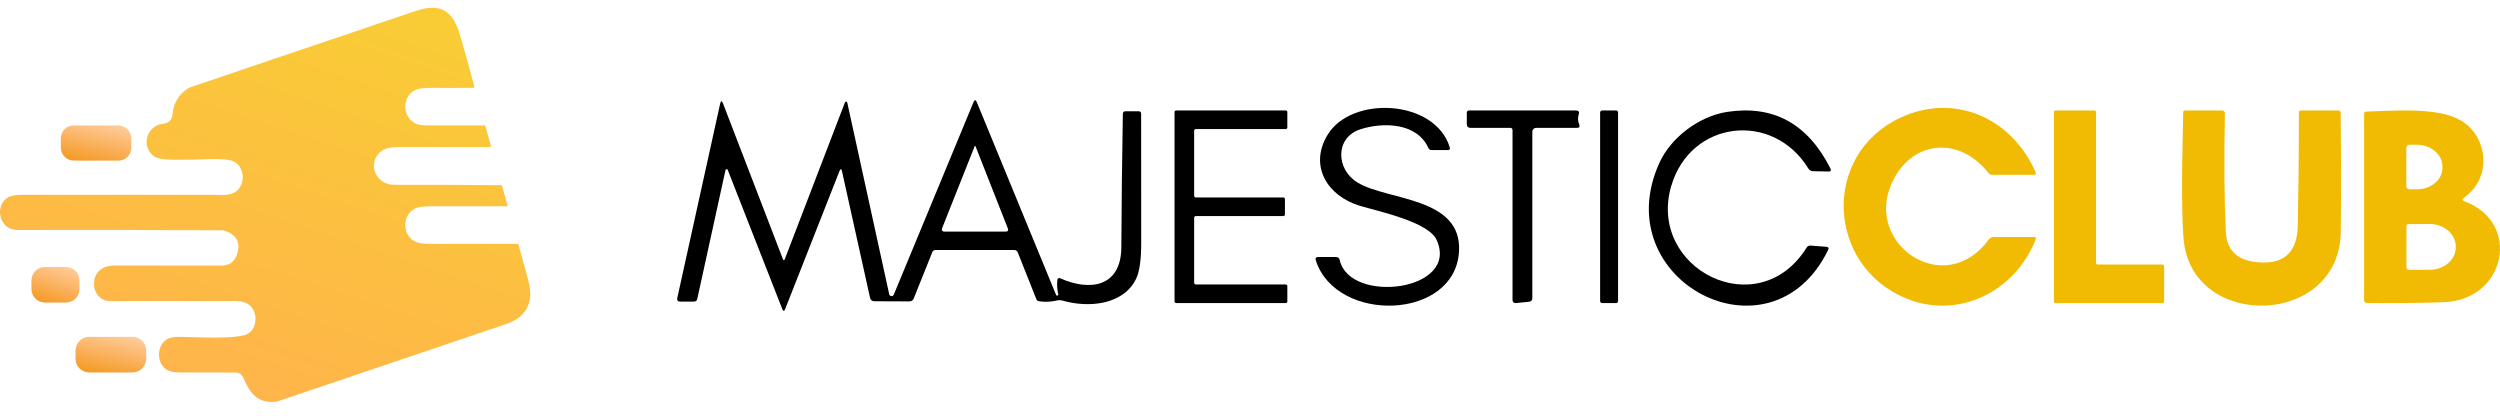 <?xml version="1.0" encoding="UTF-8"?> <svg xmlns="http://www.w3.org/2000/svg" width="233" height="39" viewBox="0 0 233 39" fill="none"><g clip-path="url(#clip0_673_8652)"><path d="M49.411 27.704C49.246 29.03 48.414 29.782 47.146 30.21C42.362 31.828 37.581 33.447 32.802 35.062L25.775 37.437C23.975 37.626 23.285 36.626 22.664 35.18C22.544 34.9 22.269 34.72 21.968 34.718C20.281 34.713 18.573 34.713 16.848 34.713C16.274 34.715 15.847 34.634 15.565 34.476C14.575 33.916 14.554 32.173 15.6 31.599C15.858 31.455 16.262 31.385 16.809 31.393C18.021 31.409 22.305 31.673 23.165 31.07C24.109 30.411 23.99 28.807 23.024 28.283C22.398 27.946 21.383 28.077 20.621 28.068C17.17 28.046 13.725 28.046 10.284 28.068C8.329 28.08 8.04 24.745 10.654 24.75C12.702 24.75 14.704 24.75 16.661 24.75H20.664C21.431 24.75 21.904 24.341 22.119 23.608C22.439 22.536 22.004 21.822 20.817 21.466C14.403 21.427 8.004 21.418 1.62 21.434C-0.16 21.437 -0.535 19.057 0.805 18.361C1.073 18.224 1.541 18.155 2.208 18.153C8.133 18.153 14.064 18.153 19.992 18.153C20.695 18.184 21.512 18.258 22.066 17.791C22.864 17.116 22.807 15.625 21.856 15.086C21.094 14.657 18.946 14.875 18.028 14.878C17.18 14.849 15.063 15.026 14.411 14.598C13.101 13.733 13.6 11.742 15.178 11.534C15.708 11.462 16.028 11.222 16.073 10.686C16.138 9.853 16.468 9.152 17.053 8.589C17.347 8.34 17.598 8.182 17.806 8.11C20.324 7.249 22.843 6.394 25.366 5.547L32.766 3.047C34.766 2.36 36.78 1.678 38.809 1.001C41.127 0.228 42.238 1.073 42.878 3.277C43.342 4.869 43.786 6.468 44.216 8.074C44.233 8.144 44.207 8.177 44.137 8.18C42.892 8.197 41.652 8.201 40.412 8.189C39.674 8.185 39.174 8.223 38.919 8.304C37.442 8.783 37.373 10.909 38.792 11.536C39.012 11.634 39.337 11.684 39.762 11.684C41.552 11.692 43.342 11.692 45.131 11.687C45.198 11.687 45.239 11.72 45.256 11.785L45.75 13.609C45.769 13.674 45.743 13.707 45.679 13.707C42.852 13.707 40.028 13.707 37.208 13.707C36.548 13.707 36.073 13.784 35.789 13.937C34.107 14.847 34.826 17.226 36.73 17.221C40.028 17.214 43.361 17.228 46.727 17.262C46.758 17.264 46.782 17.284 46.79 17.312L47.303 19.139C47.32 19.199 47.299 19.227 47.239 19.227C44.866 19.232 42.496 19.232 40.133 19.227C39.437 19.225 38.955 19.294 38.68 19.433C37.387 20.084 37.502 22.071 38.828 22.576C39.1 22.679 39.597 22.732 40.326 22.732C42.952 22.727 45.578 22.727 48.206 22.732C48.269 22.732 48.307 22.761 48.324 22.818C48.582 23.749 48.84 24.678 49.1 25.602C49.363 26.545 49.466 27.247 49.411 27.701V27.704Z" fill="url(#paint0_linear_673_8652)"></path><path d="M12.239 12.907V13.762C12.239 14.43 11.696 14.973 11.027 14.971L6.874 14.964C6.208 14.961 5.668 14.42 5.668 13.753V12.898C5.67 12.23 6.212 11.687 6.879 11.689L11.032 11.696C11.701 11.699 12.239 12.24 12.239 12.907Z" fill="url(#paint1_linear_673_8652)"></path><path d="M7.406 26.136V26.94C7.406 27.632 6.847 28.194 6.156 28.194H4.18C3.492 28.194 2.93 27.632 2.93 26.94V26.136C2.93 25.446 3.492 24.884 4.18 24.884H6.156C6.847 24.884 7.406 25.446 7.406 26.136Z" fill="url(#paint2_linear_673_8652)"></path><path d="M13.627 32.673V33.435C13.627 34.141 13.056 34.713 12.348 34.713H8.317C7.61 34.713 7.039 34.141 7.039 33.435V32.673C7.039 31.965 7.61 31.393 8.317 31.393H12.348C13.056 31.393 13.627 31.965 13.627 32.673Z" fill="url(#paint3_linear_673_8652)"></path><path d="M106.354 10.604C106.354 10.445 106.274 10.372 106.121 10.372H104.864C104.748 10.372 104.656 10.464 104.65 10.586C104.576 14.835 104.527 18.987 104.509 23.035C104.49 26.728 101.622 27.192 98.796 25.929C98.685 25.88 98.563 25.947 98.55 26.069C98.495 26.533 98.526 26.985 98.63 27.43C98.642 27.479 98.642 27.504 98.624 27.51C98.587 27.522 98.55 27.534 98.514 27.546C98.477 27.559 98.452 27.546 98.44 27.516L91.041 9.53C90.937 9.273 90.833 9.273 90.728 9.53L83.299 27.467C83.213 27.662 82.925 27.638 82.876 27.43L78.965 9.56C78.94 9.45 78.793 9.438 78.75 9.542L73.129 24.189C73.104 24.256 73.006 24.256 72.982 24.189L67.391 9.658C67.275 9.365 67.183 9.365 67.115 9.676L63.124 27.766C63.075 27.998 63.167 28.108 63.4 28.108H64.669C64.847 28.108 64.951 28.023 64.988 27.852L67.618 15.843C67.642 15.745 67.783 15.733 67.82 15.824L72.902 28.786C73 29.03 73.092 29.024 73.184 28.786L78.229 15.971C78.333 15.696 78.425 15.702 78.48 15.989L81.086 27.742C81.135 27.962 81.276 28.078 81.509 28.078L84.764 28.09C84.935 28.09 85.095 27.986 85.156 27.827L86.897 23.486C86.946 23.377 87.05 23.303 87.173 23.303H94.523C94.688 23.303 94.805 23.383 94.86 23.535L96.583 27.87C96.626 27.992 96.717 28.059 96.846 28.078C97.416 28.163 97.98 28.133 98.544 27.998C98.697 27.962 98.851 27.968 99.004 28.01C101.419 28.713 104.668 28.438 105.87 26.014C106.201 25.355 106.366 24.207 106.36 22.583C106.354 18.59 106.348 14.597 106.354 10.604ZM93.701 21.588H87.982C87.835 21.588 87.737 21.441 87.792 21.301L90.851 13.602C90.851 13.602 90.894 13.577 90.906 13.602L93.922 21.264C94.014 21.478 93.94 21.588 93.701 21.588Z" fill="black"></path><path d="M135.982 23.411C135.649 29.857 124.545 30.187 122.634 24.273C122.566 24.065 122.64 23.955 122.863 23.955H124.508C124.706 23.955 124.824 24.053 124.867 24.248C125.789 28.373 136.088 27.145 133.886 22.348C133.119 20.668 128.442 19.696 126.729 19.177C123.704 18.26 121.99 15.474 123.716 12.59C125.931 8.875 133.719 9.242 135.111 13.708C135.172 13.898 135.104 13.989 134.907 13.989H133.416C133.292 13.989 133.181 13.916 133.131 13.806C132.073 11.435 128.937 11.362 126.797 12.046C124.409 12.816 124.49 15.786 126.537 17.02C129.333 18.712 136.249 18.334 135.982 23.411Z" fill="black"></path><path d="M155.77 17.291C153.469 25.061 163.883 30.333 168.394 23.052C168.46 22.942 168.594 22.881 168.728 22.887L170.237 23.003C170.415 23.022 170.469 23.114 170.39 23.279C165.088 34.215 149.653 26.194 154.656 15.178C155.721 12.833 158.32 10.849 160.943 10.433C165.259 9.765 168.472 11.51 170.591 15.692C170.688 15.888 170.633 15.992 170.408 15.986L168.977 15.956C168.782 15.956 168.631 15.864 168.528 15.692C165.222 10.329 157.578 11.216 155.776 17.291H155.77Z" fill="black"></path><path d="M189.719 22.334C187.82 27.145 182.573 29.813 177.675 27.824C170.243 24.792 169.734 14.435 177.098 10.977C182.15 8.605 187.503 10.995 189.719 16.053C189.793 16.22 189.738 16.294 189.563 16.294H185.72C185.553 16.3 185.417 16.239 185.311 16.103C182.48 12.545 178.023 13.145 176.278 17.146C173.788 22.822 181.288 27.88 185.347 22.328C185.46 22.173 185.633 22.087 185.82 22.087H189.551C189.731 22.087 189.787 22.167 189.719 22.334Z" fill="#F0BB02"></path><path d="M111.295 12.179V18.248C111.295 18.335 111.362 18.403 111.448 18.403H119.602C119.682 18.403 119.755 18.471 119.755 18.557V19.985C119.755 20.071 119.682 20.139 119.602 20.139H111.448C111.362 20.139 111.295 20.207 111.295 20.294V26.357C111.295 26.443 111.362 26.511 111.448 26.511H119.828C119.913 26.511 119.98 26.579 119.98 26.666V28.1C119.98 28.18 119.913 28.248 119.828 28.248H109.619C109.54 28.248 109.467 28.18 109.467 28.1V10.443C109.467 10.362 109.54 10.294 109.619 10.294H119.828C119.913 10.294 119.98 10.362 119.98 10.443V11.876C119.98 11.957 119.913 12.031 119.828 12.031H111.448C111.362 12.031 111.295 12.099 111.295 12.179Z" fill="black"></path><path d="M146.983 11.916H143.164C142.973 11.916 142.813 12.07 142.813 12.262V27.777C142.813 27.987 142.709 28.105 142.499 28.123L141.263 28.247C141.102 28.259 140.968 28.142 140.968 27.981V12.145C140.968 11.996 140.894 11.916 140.74 11.916H137.068C136.821 11.922 136.705 11.798 136.705 11.55V10.523C136.705 10.368 136.779 10.294 136.933 10.294H146.866C147.13 10.294 147.217 10.418 147.137 10.666C147.038 10.987 147.057 11.303 147.186 11.612C147.266 11.81 147.198 11.916 146.983 11.916Z" fill="black"></path><path d="M150.804 10.492V28.056C150.804 28.161 150.725 28.248 150.632 28.248H149.31C149.215 28.248 149.131 28.161 149.131 28.056V10.492C149.131 10.381 149.215 10.294 149.31 10.294H150.632C150.725 10.294 150.804 10.381 150.804 10.492Z" fill="black"></path><path d="M201.698 24.818V28.087C201.698 28.174 201.625 28.248 201.538 28.248H191.59C191.498 28.248 191.424 28.174 191.424 28.087V10.455C191.424 10.362 191.498 10.294 191.59 10.294H195.192C195.277 10.294 195.352 10.362 195.352 10.455V24.496C195.352 24.583 195.425 24.657 195.511 24.657H201.538C201.625 24.657 201.698 24.731 201.698 24.818Z" fill="#F0BB02"></path><path d="M218.161 21.572C218.088 30.428 204.463 30.821 203.535 22.501C203.339 20.748 203.32 16.733 203.474 10.466C203.479 10.35 203.54 10.294 203.658 10.294H207.1C207.248 10.294 207.365 10.411 207.359 10.552C207.279 14.993 207.304 18.676 207.445 21.585C207.524 23.221 208.391 24.155 210.052 24.395C212.738 24.783 214.109 23.645 214.158 20.988C214.226 17.495 214.257 14.009 214.257 10.522C214.257 10.368 214.337 10.294 214.491 10.294H217.921C218.069 10.294 218.142 10.362 218.149 10.509C218.192 14.205 218.198 17.889 218.161 21.572Z" fill="#F0BB02"></path><path d="M229.694 18.766C229.465 18.674 229.453 18.563 229.651 18.422C232.36 16.485 231.798 12.704 229.398 11.253C227.256 9.956 223.164 10.325 220.553 10.399C220.404 10.405 220.336 10.473 220.336 10.614V28C220.336 28.129 220.442 28.234 220.565 28.234C222.941 28.265 225.324 28.246 227.719 28.166C233.546 27.982 235.052 20.764 229.694 18.766ZM224.274 13.774C224.274 13.614 224.404 13.491 224.571 13.491H225.244C226.565 13.491 227.638 14.395 227.633 15.502V15.649C227.633 16.762 226.553 17.653 225.225 17.647H224.552C224.392 17.647 224.269 17.518 224.269 17.364V13.774H224.274ZM228.879 23.039C228.886 24.201 227.792 25.142 226.454 25.142L224.503 25.154C224.38 25.154 224.287 25.055 224.281 24.939V21.096C224.269 20.979 224.368 20.887 224.484 20.887L226.435 20.875C227.78 20.869 228.873 21.809 228.879 22.965V23.039Z" fill="#F0BB02"></path></g><defs><linearGradient id="paint0_linear_673_8652" x1="35.706" y1="0.72" x2="22.588" y2="40.392" gradientUnits="userSpaceOnUse"><stop stop-color="#F9CC35"></stop><stop offset="1" stop-color="#FFB24C"></stop></linearGradient><linearGradient id="paint1_linear_673_8652" x1="10.415" y1="11.689" x2="9.583" y2="15.435" gradientUnits="userSpaceOnUse"><stop stop-color="#FFCA98"></stop><stop offset="1" stop-color="#F69B27"></stop></linearGradient><linearGradient id="paint2_linear_673_8652" x1="6.163" y1="24.884" x2="4.986" y2="28.462" gradientUnits="userSpaceOnUse"><stop stop-color="#FFCA98"></stop><stop offset="1" stop-color="#F69B27"></stop></linearGradient><linearGradient id="paint3_linear_673_8652" x1="11.798" y1="31.393" x2="10.95" y2="35.18" gradientUnits="userSpaceOnUse"><stop stop-color="#FFCA98"></stop><stop offset="1" stop-color="#F69B27"></stop></linearGradient><clipPath id="clip0_673_8652"><rect width="233" height="38" fill="white" transform="translate(0 0.72)"></rect></clipPath></defs></svg> 
